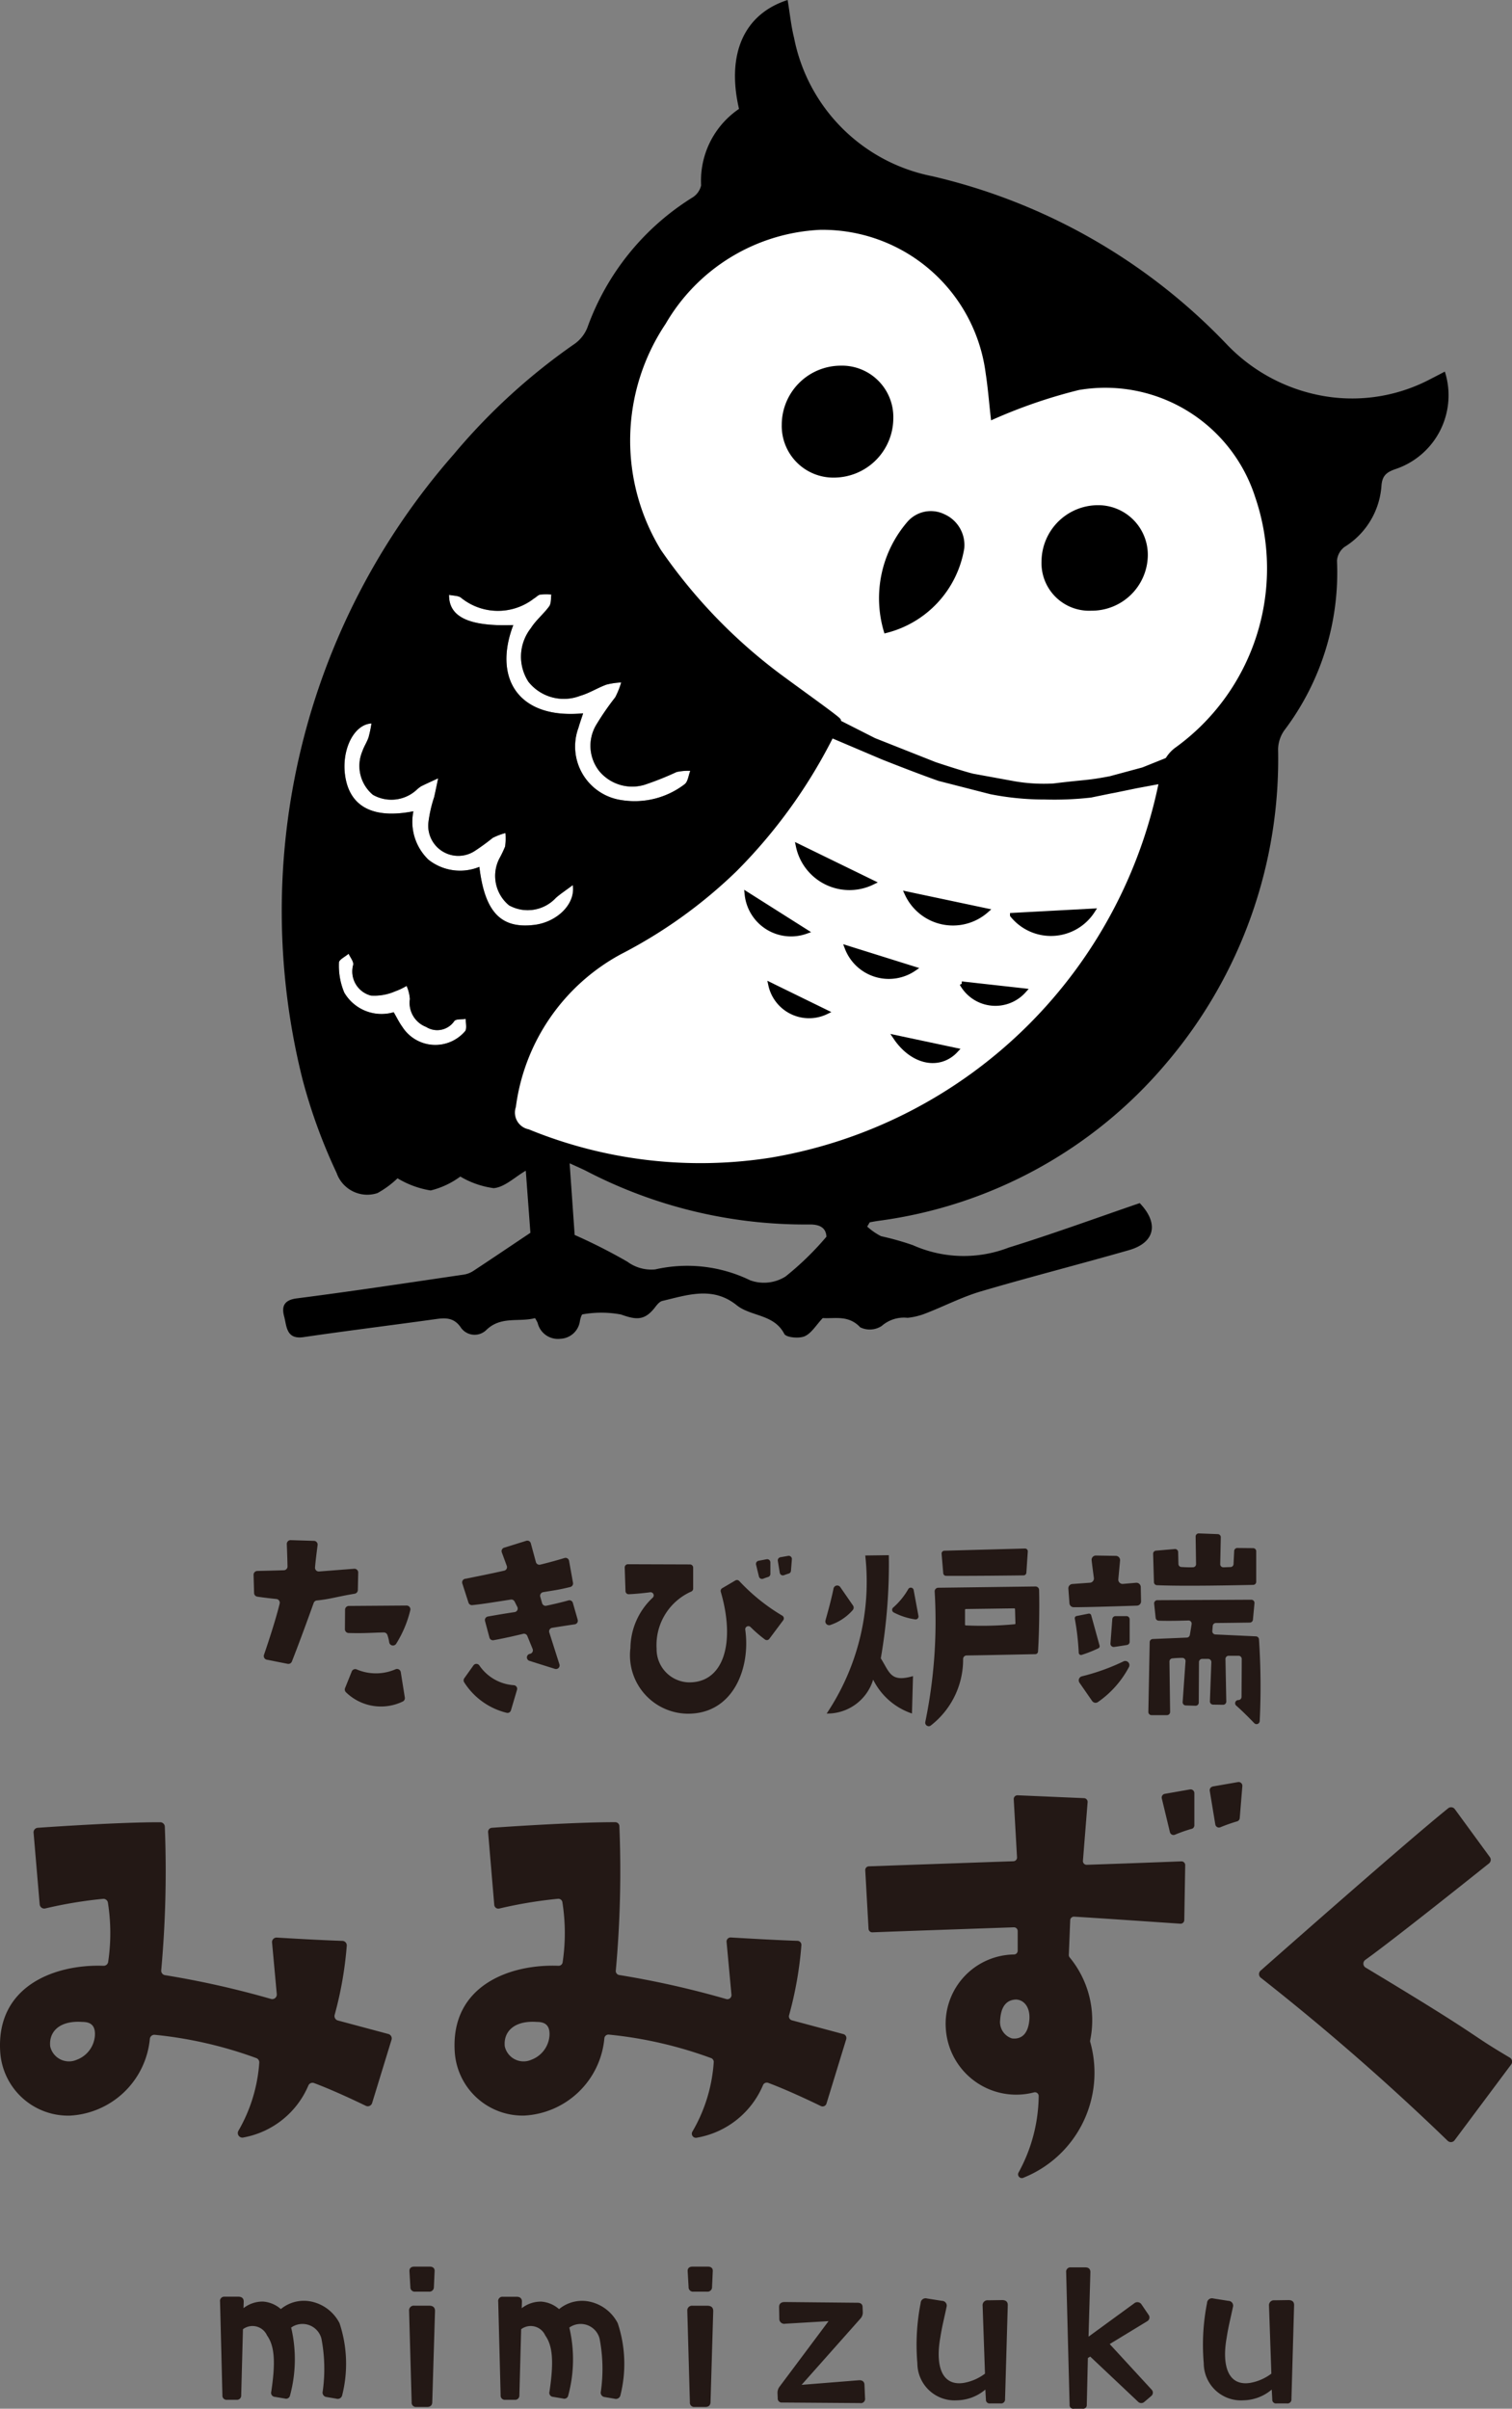 <svg id="レイヤー_1" data-name="レイヤー 1" xmlns="http://www.w3.org/2000/svg" viewBox="0 0 29.45 46.891"><rect x="0" y="0" width="29.45" height="46.891" fill="#808080" stroke="none"/><defs><style>.cls-1,.cls-2{fill:#fff;}.cls-1{stroke:#000;stroke-miterlimit:10;stroke-width:0.089px;}.cls-3{fill:#231815;}</style></defs><path class="cls-1" d="M19.341,8.118a10.098,10.098,0,0,1,1.663-.569,3.11,3.11,0,0,1,3.485,2.111A4.344,4.344,0,0,1,22.91,14.597a.673.673,0,0,0-.248.389,9.332,9.332,0,0,1-7.649,7.595,8.867,8.867,0,0,1-4.729-.554.376.376,0,0,1-.28-.486,4.008,4.008,0,0,1,2.073-3.007,9.384,9.384,0,0,0,2.235-1.603,10.131,10.131,0,0,0,2.024-2.903c.011-.023-.688-.518-1.168-.873a10.37,10.37,0,0,1-2.334-2.427,4.129,4.129,0,0,1,.094-4.449A3.724,3.724,0,0,1,15.968,4.43,3.247,3.247,0,0,1,19.242,7.257C19.288,7.556,19.311,7.859,19.341,8.118Z"/><path class="cls-1" d="M17.355,8.144a.956.956,0,0,0-.985-.981,1.108,1.108,0,0,0-1.099,1.107.961.961,0,0,0,.986.983A1.115,1.115,0,0,0,17.355,8.144Z"/><path class="cls-1" d="M21.254,11.844a1.047,1.047,0,0,0,1.058-1.031.922.922,0,0,0-.929-.934,1.057,1.057,0,0,0-1.052,1.043A.883.883,0,0,0,21.254,11.844Z"/><path class="cls-1" d="M17.257,12.278a1.995,1.995,0,0,0,1.48-1.608.611.611,0,0,0-.359-.618.559.559,0,0,0-.67.135A2.234,2.234,0,0,0,17.257,12.278Z"/><path class="cls-1" d="M21.283,17.732l-1.566.084A.967.967,0,0,0,21.283,17.732Z"/><path class="cls-1" d="M17.666,17.4a.986.986,0,0,0,1.546.327Z"/><path class="cls-1" d="M15.546,16.471a1.021,1.021,0,0,0,1.45.707Z"/><path class="cls-1" d="M14.548,17.408a.864.864,0,0,0,1.149.727Z"/><path class="cls-1" d="M16.497,18.451a.872.872,0,0,0,1.307.409Z"/><path class="cls-1" d="M19.946,19.285l-1.212-.135A.746.746,0,0,0,19.946,19.285Z"/><path class="cls-1" d="M17.44,20.194c.335.497.859.6,1.182.251Z"/><path class="cls-1" d="M16.091,19.702l-1.082-.529A.767.767,0,0,0,16.091,19.702Z"/><path class="cls-2" d="M9.997,12.168c-.851.031-1.258-.151-1.251-.588.085.02.183.013.236.059A1.142,1.142,0,0,0,10.399,11.652c.043-.023.079-.069.124-.077a1.166,1.166,0,0,1,.216-.001c-.012.077-.001.172-.042.229-.108.149-.259.27-.356.424a.898.898,0,0,0-.048,1.046.881.881,0,0,0,1.009.272c.176-.05.336-.154.509-.217a1.378,1.378,0,0,1,.288-.042,1.612,1.612,0,0,1-.116.289,5.216,5.216,0,0,0-.379.551.796.796,0,0,0,.07.888.835.835,0,0,0,.882.263,5.847,5.847,0,0,0,.622-.248,1.038,1.038,0,0,1,.267-.023c-.036.089-.046.213-.111.261a1.6,1.6,0,0,1-1.22.31,1.054,1.054,0,0,1-.846-1.412c.026-.092.059-.182.09-.279C10.099,14.008,9.599,13.207,9.997,12.168Z"/><path class="cls-2" d="M11.156,17.23c.056.38-.32.72-.744.774-.652.083-.969-.243-1.075-1.128a.992.992,0,0,1-.991-.139,1.021,1.021,0,0,1-.294-.943c-.784.154-1.243-.088-1.33-.696-.071-.491.163-.993.513-1.014a2.286,2.286,0,0,1-.057.272c-.031.092-.088.175-.119.267a.733.733,0,0,0,.205.851A.726.726,0,0,0,8.11,15.38a.654.654,0,0,1,.092-.073c.109-.054.221-.104.332-.155-.026.122-.05.244-.078.366a2.524,2.524,0,0,0-.11.48.586.586,0,0,0,.898.57,4.332,4.332,0,0,0,.353-.257,1.293,1.293,0,0,1,.247-.094,1.166,1.166,0,0,1-.006.263,2.203,2.203,0,0,1-.114.237.743.743,0,0,0,.19.907.749.749,0,0,0,.914-.146C10.916,17.4,11.016,17.335,11.156,17.23Z"/><path class="cls-2" d="M7.669,19.705a.84.84,0,0,1-.963-.383,1.344,1.344,0,0,1-.103-.584c-.002-.054.122-.114.188-.171.032.072.1.15.089.215a.485.485,0,0,0,.345.599,1.016,1.016,0,0,0,.476-.084,1.224,1.224,0,0,0,.219-.104.755.755,0,0,1,.064.256.501.501,0,0,0,.316.542.403.403,0,0,0,.55-.114c.035-.044.146-.029.222-.041-.002.079.025.175-.01.235A.762.762,0,0,1,7.835,19.987C7.774,19.902,7.728,19.806,7.669,19.705Z"/><path d="M17.355,8.144A1.115,1.115,0,0,1,16.256,9.254a.961.961,0,0,1-.986-.983,1.108,1.108,0,0,1,1.099-1.107A.956.956,0,0,1,17.355,8.144Z"/><path d="M21.254,11.844a.883.883,0,0,1-.923-.922,1.057,1.057,0,0,1,1.052-1.043.922.922,0,0,1,.929.934A1.047,1.047,0,0,1,21.254,11.844Z"/><path d="M17.257,12.278a2.234,2.234,0,0,1,.451-2.092.559.559,0,0,1,.67-.135.611.611,0,0,1,.359.618A1.995,1.995,0,0,1,17.257,12.278Z"/><path d="M21.283,17.732a.967.967,0,0,1-1.566.084Z"/><path d="M17.666,17.4l1.546.327A.986.986,0,0,1,17.666,17.4Z"/><path d="M15.546,16.471l1.45.707A1.021,1.021,0,0,1,15.546,16.471Z"/><path d="M14.548,17.408l1.149.727A.864.864,0,0,1,14.548,17.408Z"/><path d="M16.497,18.451l1.307.409A.872.872,0,0,1,16.497,18.451Z"/><path d="M19.946,19.285a.746.746,0,0,1-1.212-.135Z"/><path d="M17.44,20.194l1.182.251C18.299,20.794,17.775,20.691,17.44,20.194Z"/><path d="M16.091,19.702a.767.767,0,0,1-1.082-.529Z"/><path d="M28.142,7.234c-.096.05-.189.099-.284.147a3.264,3.264,0,0,1-1.935.35,3.413,3.413,0,0,1-2.051-1.051A11.528,11.528,0,0,0,18.153,3.429,3.413,3.413,0,0,1,15.467.74c-.06-.241-.084-.491-.126-.74-.852.274-1.194,1.053-.947,2.12A1.69,1.69,0,0,0,13.656,3.608a.373.373,0,0,1-.166.235,4.951,4.951,0,0,0-2.05,2.536.711.711,0,0,1-.241.31,11.963,11.963,0,0,0-2.361,2.155A13.472,13.472,0,0,0,5.894,21.018a10.626,10.626,0,0,0,.662,1.815.633.633,0,0,0,.796.393,1.872,1.872,0,0,0,.391-.288,1.805,1.805,0,0,0,.645.237,1.626,1.626,0,0,0,.578-.271,1.724,1.724,0,0,0,.65.226c.212-.018.409-.214.625-.34l.09,1.209c-.41.274-.76.511-1.113.743a.474.474,0,0,1-.186.071c-1.084.159-2.167.324-3.253.463-.259.033-.294.169-.244.353.05.187.038.451.377.401.853-.125,1.708-.23,2.562-.349.192-.027.357-.039.494.15a.326.326,0,0,0,.496.068c.289-.288.64-.155.957-.239a.721.721,0,0,1,.051.093.405.405,0,0,0,.443.309.4.4,0,0,0,.381-.35c.009-.045.031-.124.05-.125a2.073,2.073,0,0,1,.751.003c.295.106.458.121.659-.137.039-.051.089-.115.145-.128.489-.115.981-.291,1.447.083.28.225.726.17.928.559.036.07.287.095.397.046.134-.059.223-.218.352-.354.23.016.5-.066.73.18a.426.426,0,0,0,.418-.026.657.657,0,0,1,.505-.159,1.331,1.331,0,0,0,.364-.091c.356-.138.698-.316,1.062-.423.957-.282,1.925-.528,2.884-.803.508-.145.591-.519.211-.916-.847.29-1.693.6-2.552.866a2.43,2.43,0,0,1-1.868-.048,5.545,5.545,0,0,0-.618-.174,1.223,1.223,0,0,1-.27-.187l.049-.083c.057-.01.113-.021.17-.029A8.851,8.851,0,0,0,22.727,20.685a9.126,9.126,0,0,0,2.167-6.098.66.66,0,0,1,.122-.37,5.092,5.092,0,0,0,1.025-3.301.372.372,0,0,1,.146-.268,1.523,1.523,0,0,0,.72-1.187c.014-.207.104-.271.282-.332A1.514,1.514,0,0,0,28.142,7.234ZM8.982,11.638A1.142,1.142,0,0,0,10.399,11.652c.043-.023.079-.069.124-.077a1.166,1.166,0,0,1,.216-.001c-.012.077-.001.172-.042.229-.108.149-.259.27-.356.424a.898.898,0,0,0-.048,1.046.881.881,0,0,0,1.009.272c.176-.05.336-.154.509-.217a1.379,1.379,0,0,1,.288-.042,1.612,1.612,0,0,1-.116.289,5.216,5.216,0,0,0-.379.551.796.796,0,0,0,.07.888.835.835,0,0,0,.882.263,5.85,5.85,0,0,0,.622-.248,1.038,1.038,0,0,1,.267-.023c-.036.089-.046.213-.111.261a1.6,1.6,0,0,1-1.22.31,1.054,1.054,0,0,1-.846-1.412c.026-.092.059-.182.09-.279-1.258.122-1.757-.679-1.36-1.718-.851.031-1.258-.151-1.251-.588C8.831,11.599,8.928,11.593,8.982,11.638Zm.08,8.432A.762.762,0,0,1,7.835,19.987c-.062-.085-.108-.181-.167-.282a.84.84,0,0,1-.963-.383,1.344,1.344,0,0,1-.103-.584c-.002-.054.122-.114.188-.171.032.072.1.15.089.215a.485.485,0,0,0,.345.599,1.016,1.016,0,0,0,.476-.084,1.224,1.224,0,0,0,.219-.104.755.755,0,0,1,.064.256.501.501,0,0,0,.316.542.403.403,0,0,0,.55-.114c.035-.044.146-.029.222-.041C9.07,19.915,9.097,20.01,9.062,20.071Zm.275-3.195a.992.992,0,0,1-.991-.139,1.021,1.021,0,0,1-.294-.943c-.784.154-1.243-.088-1.33-.696-.071-.491.163-.993.513-1.014a2.286,2.286,0,0,1-.057.272c-.031.092-.088.175-.119.267a.733.733,0,0,0,.205.851A.726.726,0,0,0,8.11,15.38a.654.654,0,0,1,.092-.073c.109-.054.221-.104.332-.155-.026.122-.05.244-.078.366a2.526,2.526,0,0,0-.11.48.586.586,0,0,0,.898.57,4.335,4.335,0,0,0,.353-.257,1.293,1.293,0,0,1,.247-.094,1.166,1.166,0,0,1-.006.263,2.204,2.204,0,0,1-.114.237.743.743,0,0,0,.19.907.749.749,0,0,0,.914-.146c.089-.077.189-.143.329-.247.056.38-.32.72-.744.773C9.76,18.086,9.443,17.761,9.337,16.876Zm5.958,7.978a.789.789,0,0,1-.683.071,2.806,2.806,0,0,0-1.851-.212.787.787,0,0,1-.541-.15,10.801,10.801,0,0,0-1.027-.521l-.098-1.395c.131.06.224.1.315.145a9.235,9.235,0,0,0,4.355,1.046c.255-.004.325.107.332.238A5.712,5.712,0,0,1,15.295,24.854Zm-.282-2.272a8.867,8.867,0,0,1-4.729-.554.376.376,0,0,1-.28-.486,4.008,4.008,0,0,1,2.073-3.007,9.282,9.282,0,0,0,4.16-4.296l-.002.009c.009.01-.048.114-.037.121l.958.407.019.008s.649.259,1.105.419l1.011.259a5.39,5.39,0,0,0,1.059.103,6.336,6.336,0,0,0,.903-.038s.394-.082.438-.089l.007-.001.447-.092.452-.084.014-.004A9.332,9.332,0,0,1,15.012,22.581Zm1.279-8.46.031-.066-.023.055Zm6.618.476a.617.617,0,0,0-.128.13l-.001-0-.531.213-.011.003-.623.168c-.449.086-.444.061-1.098.141a3.369,3.369,0,0,1-.75-.042l-.811-.148c-.177-.042-.659-.2-.734-.226l-1.17-.463-.012-.005-.698-.354c.006-.013-.204-.141-.198-.154-.406-.277-.593-.419-.976-.703a10.37,10.37,0,0,1-2.334-2.427,4.129,4.129,0,0,1,.094-4.449A3.724,3.724,0,0,1,15.968,4.43,3.247,3.247,0,0,1,19.242,7.257c.046.299.069.601.098.861a10.099,10.099,0,0,1,1.663-.569,3.11,3.11,0,0,1,3.485,2.111A4.344,4.344,0,0,1,22.91,14.597Z"/><path class="cls-3" d="M4.949,31.011,4.939,30.658a.074.074,0,0,1,.072-.076c.118-.003.352-.008.519-.014a.073.073,0,0,0,.07-.075c-.002-.089-.006-.25-.014-.434a.074.074,0,0,1,.076-.077l.453.014a.073.073,0,0,1,.071.083c-.014.108-.039.3-.05.434a.073.073,0,0,0,.079.079l.683-.053a.074.074,0,0,1,.079.075l-.007.34a.074.074,0,0,1-.062.071c-.345.058-.486.107-.735.131a.074.074,0,0,0-.063.048c-.059.165-.273.758-.425,1.141a.073.073,0,0,1-.082.045l-.405-.08a.073.073,0,0,1-.056-.096c.065-.189.227-.673.305-.996a.073.073,0,0,0-.063-.09c-.099-.01-.264-.029-.373-.046A.073.073,0,0,1,4.949,31.011ZM6.721,32.862l.13-.323a.073.073,0,0,1,.102-.038A.956.956,0,0,0,7.701,32.497a.074.074,0,0,1,.105.054l.079.495a.073.073,0,0,1-.037.076A.976.976,0,0,1,6.737,32.942.074.074,0,0,1,6.721,32.862Zm.073-1.599,1.125-.008a.074.074,0,0,1,.072.093,2.202,2.202,0,0,1-.275.652.074.074,0,0,1-.135-.028.78.78,0,0,0-.035-.143.074.074,0,0,0-.071-.05c-.259.005-.371.02-.685.011a.074.074,0,0,1-.072-.074l.003-.38A.074.074,0,0,1,6.794,31.263Z"/><path class="cls-3" d="M9.819,30.129l.431-.134a.07.07,0,0,1,.089.049l.099.365a.07.07,0,0,0,.084.05c.095-.023.281-.07.472-.129a.07.07,0,0,1,.09.055l.077.428a.071.071,0,0,1-.053.081c-.241.06-.351.07-.529.101a.071.071,0,0,0-.056.089l.036.125a.07.07,0,0,0,.081.05c.092-.019.268-.058.432-.104a.07.07,0,0,1,.086.048l.094.329a.07.07,0,0,1-.057.089c-.105.015-.293.044-.441.068a.07.07,0,0,0-.055.091l.197.619a.07.07,0,0,1-.087.089c-.115-.036-.295-.092-.496-.156a.07.07,0,0,1,.007-.136l.004-.001a.07.07,0,0,0,.05-.095l-.103-.252a.07.07,0,0,0-.082-.042c-.107.026-.343.082-.576.124a.07.07,0,0,1-.08-.051l-.086-.323a.07.07,0,0,1,.056-.087c.117-.021.349-.061.521-.086a.07.07,0,0,0,.052-.101l-.053-.105a.072.072,0,0,0-.075-.038c-.418.066-.582.091-.749.108a.07.07,0,0,1-.074-.048L9.005,30.826a.07.07,0,0,1,.053-.091c.154-.03.506-.1.763-.159a.07.07,0,0,0,.05-.092l-.097-.264A.07.07,0,0,1,9.819,30.129Zm.251,2.767-.118.399a.07.07,0,0,1-.077.05,1.365,1.365,0,0,1-.835-.597.07.07,0,0,1,.003-.077l.179-.251a.07.07,0,0,1,.115.002.883.883,0,0,0,.672.384A.07.07,0,0,1,10.07,32.896Z"/><path class="cls-3" d="M15.255,31.542l-.27.361a.061.061,0,0,1-.086.013A2.607,2.607,0,0,1,14.62,31.675a.061.061,0,0,0-.104.052c.105.738-.229,1.642-1.127,1.634a1.137,1.137,0,0,1-1.11-1.279,1.363,1.363,0,0,1,.432-.978.061.061,0,0,0-.048-.107c-.117.015-.262.031-.416.038a.062.062,0,0,1-.064-.06l-.015-.46a.062.062,0,0,1,.062-.064l1.21.004a.062.062,0,0,1,.061.062v.41a.061.061,0,0,1-.035.055,1.139,1.139,0,0,0-.677,1.112.646.646,0,0,0,.604.656c.697.028.939-.758.646-1.762a.061.061,0,0,1,.027-.07l.257-.151a.061.061,0,0,1,.076.011,3.781,3.781,0,0,0,.836.673A.062.062,0,0,1,15.255,31.542Zm-.473-.852-.056-.231a.062.062,0,0,1,.048-.075l.158-.03a.062.062,0,0,1,.073.06v.226a.061.061,0,0,1-.043.059c-.026.008-.062.02-.097.034A.062.062,0,0,1,14.782,30.69Zm.582-.058c-.025.008-.059.019-.093.032a.061.061,0,0,1-.083-.047l-.038-.231a.062.062,0,0,1,.05-.071l.152-.027a.062.062,0,0,1,.072.066l-.018.225A.061.061,0,0,1,15.365,30.632Z"/><path class="cls-3" d="M16.078,31.545c.042-.148.117-.42.157-.62a.073.073,0,0,1,.132-.028l.247.357a.073.073,0,0,1-.006.091,1.003,1.003,0,0,1-.442.291A.074.074,0,0,1,16.078,31.545Z"/><path class="cls-3" d="M17.156,32.283c.175.279.19.472.627.346l-.02.728a1.307,1.307,0,0,1-.756-.659.931.931,0,0,1-.906.66,4.607,4.607,0,0,0,.752-3.077l.459-.006A10.751,10.751,0,0,1,17.156,32.283Z"/><path class="cls-3" d="M17.827,31.525a1.313,1.313,0,0,1-.417-.134.058.058,0,0,1-.016-.094,1.402,1.402,0,0,0,.294-.357.057.057,0,0,1,.108.015l.093.502A.057.057,0,0,1,17.827,31.525Z"/><path class="cls-3" d="M18.372,30.627l-.032-.379a.055.055,0,0,1,.053-.06l1.57-.043a.055.055,0,0,1,.056.059l-.028.413a.055.055,0,0,1-.054.051c-.209.003-1.019.012-1.511.009A.055.055,0,0,1,18.372,30.627Z"/><path class="cls-3" d="M20.239,30.952a.07.07,0,0,0-.071-.068l-1.894.025a.07.07,0,0,0-.069.073,9.69,9.69,0,0,1-.182,2.537.069.069,0,0,0,.098.078,1.622,1.622,0,0,0,.638-1.303.069.069,0,0,1,.068-.067c.273-.003,1.124-.021,1.338-.025a.054.054,0,0,0,.053-.051C20.237,31.868,20.249,31.327,20.239,30.952Zm-1.443.674v-.287a.016.016,0,0,1,.015-.016l.943-.013a.016.016,0,0,1,.016.015l.008.278a.015.015,0,0,1-.014.016,6.728,6.728,0,0,1-.955.023A.015.015,0,0,1,18.796,31.626Z"/><path class="cls-3" d="M21.011,32.176a4.911,4.911,0,0,0-.076-.663.044.044,0,0,1,.035-.054l.232-.046a.045.045,0,0,1,.052.032l.163.59a.045.045,0,0,1-.027.054,2.522,2.522,0,0,1-.321.127A.045.045,0,0,1,21.011,32.176Z"/><path class="cls-3" d="M22.219,30.894l.006.278a.083.083,0,0,1-.08.085c-.242.008-.954.032-1.232.031a.083.083,0,0,1-.083-.077l-.021-.286a.084.084,0,0,1,.077-.089l.343-.025a.083.083,0,0,0,.077-.094c-.012-.089-.031-.23-.044-.343a.083.083,0,0,1,.084-.092l.388.006a.084.084,0,0,1,.082.091l-.034.364a.084.084,0,0,0,.09.091l.257-.022A.084.084,0,0,1,22.219,30.894Z"/><path class="cls-3" d="M21.072,32.633a4.137,4.137,0,0,0,.809-.29.081.081,0,0,1,.11.106,1.921,1.921,0,0,1-.605.684.081.081,0,0,1-.114-.02l-.246-.355A.081.081,0,0,1,21.072,32.633Z"/><path class="cls-3" d="M21.728,31.461h.212a.063.063,0,0,1,.063.063v.437a.063.063,0,0,1-.052.062c-.062.01-.169.027-.251.038a.063.063,0,0,1-.071-.067l.036-.475A.063.063,0,0,1,21.728,31.461Z"/><path class="cls-3" d="M24.522,31.916a13.806,13.806,0,0,1,.014,1.59.062.062,0,0,1-.107.038c-.092-.095-.233-.238-.35-.34a.062.062,0,0,1,.041-.109h0a.062.062,0,0,0,.062-.062c.001-.152.004-.547.004-.738a.062.062,0,0,0-.062-.062h-.193a.062.062,0,0,0-.062.063l.016.828a.062.062,0,0,1-.063.063l-.195-.003a.062.062,0,0,1-.061-.064l.028-.762a.062.062,0,0,0-.062-.064h-.117a.062.062,0,0,0-.062.062l-.004.788a.062.062,0,0,1-.064.062l-.19-.006a.062.062,0,0,1-.06-.067l.056-.792a.062.062,0,0,0-.062-.067,1.922,1.922,0,0,0-.197.01.062.062,0,0,0-.054.063l.013.979a.062.062,0,0,1-.062.063h-.3a.062.062,0,0,1-.062-.063l.026-1.358a.062.062,0,0,1,.059-.061c.138-.006.486-.02.665-.028a.062.062,0,0,0,.058-.051c.01-.055.025-.145.035-.211a.062.062,0,0,0-.064-.071c-.121.004-.374.011-.578.004a.062.062,0,0,1-.059-.056L22.48,31.22a.062.062,0,0,1,.062-.069l1.83-.009a.062.062,0,0,1,.062.068l-.03.321a.062.062,0,0,1-.061.056c-.137.002-.494.007-.661.008a.062.062,0,0,0-.061.057l-.008.099a.062.062,0,0,0,.059.067l.792.037A.063.063,0,0,1,24.522,31.916Z"/><path class="cls-3" d="M23.296,30.448l-.008-.536a.06.06,0,0,1,.062-.061l.37.014a.06.06,0,0,1,.058.061l-.011.524a.06.06,0,0,0,.062.061l.139-.005A.06.06,0,0,0,24.026,30.45l.013-.258a.06.06,0,0,1,.061-.057l.309.003a.06.06,0,0,1,.059.06V30.793a.06.06,0,0,1-.058.06c-.264.006-1.362.03-1.877.006a.06.06,0,0,1-.057-.058l-.016-.553a.06.06,0,0,1,.055-.061l.367-.032a.06.06,0,0,1,.065.058l.006.234a.06.06,0,0,0,.056.058c.056.004.148.008.229.005A.06.06,0,0,0,23.296,30.448Z"/><path class="cls-3" d="M6.581,39.333l.983.263a.089.089,0,0,1,.062.112l-.378,1.232a.088.088,0,0,1-.123.054c-.19-.092-.636-.304-1.009-.443a.087.087,0,0,0-.111.051,1.706,1.706,0,0,1-1.261,1.008.089.089,0,0,1-.102-.127,3.066,3.066,0,0,0,.408-1.331.089.089,0,0,0-.058-.087,8.065,8.065,0,0,0-1.974-.453.089.089,0,0,0-.099.076A1.652,1.652,0,0,1,1.362,41.185,1.326,1.326,0,0,1,.004,39.941c-.081-1.279,1.062-1.706,2.011-1.673a.088.088,0,0,0,.092-.078,3.785,3.785,0,0,0-.004-1.142.089.089,0,0,0-.097-.083A8.524,8.524,0,0,0,.881,37.152a.089.089,0,0,1-.108-.079L.654,35.678a.088.088,0,0,1,.081-.096c.346-.024,1.623-.11,2.387-.108a.089.089,0,0,1,.088.085,21.405,21.405,0,0,1-.07,2.798.088.088,0,0,0,.076.094,17.776,17.776,0,0,1,2.064.463.089.089,0,0,0,.111-.094L5.299,37.816a.088.088,0,0,1,.093-.097c.247.015.885.052,1.277.064a.088.088,0,0,1,.085.095,7.202,7.202,0,0,1-.235,1.343A.089.089,0,0,0,6.581,39.333Zm-4.732.287c.01-.218-.114-.259-.249-.259-.435-.031-.653.187-.622.477a.375.375,0,0,0,.518.259A.543.543,0,0,0,1.849,39.62Z"/><path class="cls-3" d="M15.426,39.33l1.001.268a.079.079,0,0,1,.055.1l-.384,1.252a.079.079,0,0,1-.111.048c-.185-.09-.645-.309-1.025-.451a.08.08,0,0,0-.101.046,1.715,1.715,0,0,1-1.285,1.021.08.08,0,0,1-.092-.114,3.082,3.082,0,0,0,.418-1.357.08.08,0,0,0-.052-.078,8.075,8.075,0,0,0-1.989-.457.08.08,0,0,0-.089.068,1.655,1.655,0,0,1-1.557,1.508,1.326,1.326,0,0,1-1.358-1.244c-.081-1.283,1.069-1.709,2.02-1.672a.079.079,0,0,0,.082-.07,3.846,3.846,0,0,0-.004-1.16.08.08,0,0,0-.087-.074,8.558,8.558,0,0,0-1.144.19.08.08,0,0,1-.097-.071l-.12-1.415a.079.079,0,0,1,.073-.086c.334-.024,1.635-.111,2.405-.109a.08.08,0,0,1,.079.076,21.418,21.418,0,0,1-.07,2.815.079.079,0,0,0,.068.084,17.842,17.842,0,0,1,2.085.468.08.08,0,0,0,.1-.084l-.095-1.028a.079.079,0,0,1,.084-.087c.241.014.9.053,1.297.065a.079.079,0,0,1,.076.086,7.197,7.197,0,0,1-.239,1.361A.079.079,0,0,0,15.426,39.33Zm-4.723.29c.01-.218-.114-.259-.249-.259-.435-.031-.653.187-.622.477a.375.375,0,0,0,.518.259A.543.543,0,0,0,10.703,39.62Z"/><path class="cls-3" d="M16.917,37.548l-.064-1.139a.072.072,0,0,1,.07-.077c.363-.013,1.974-.07,2.816-.099a.072.072,0,0,0,.07-.077l-.064-1.13a.073.073,0,0,1,.076-.077L21.115,35.005a.073.073,0,0,1,.069.079l-.091,1.139a.072.072,0,0,0,.074.079c.245-.008,1.013-.034,1.842-.067a.073.073,0,0,1,.076.074l-.018,1.069a.072.072,0,0,1-.077.071c-.34-.023-1.724-.118-2.069-.137a.072.072,0,0,0-.076.07l-.027.675a.071.071,0,0,0,.018.05,1.923,1.923,0,0,1,.398,1.612.066.066,0,0,0,0.0.029A2.201,2.201,0,0,1,19.936,42.393a.073.073,0,0,1-.099-.097,3.147,3.147,0,0,0,.394-1.497.074.074,0,0,0-.085-.068A1.374,1.374,0,0,1,18.423,39.506a1.35,1.35,0,0,1,1.33-1.458.073.073,0,0,0,.069-.072v-.384a.073.073,0,0,0-.075-.073c-.392.014-2.202.076-2.755.098A.073.073,0,0,1,16.917,37.548Zm2.885,1.377c-.145,0-.301.073-.321.394a.335.335,0,0,0,.217.359.091.091,0,0,0,.022.005c.162.016.311-.071.331-.385C20.061,39.06,19.936,38.936,19.802,38.926Zm3.409-3.323a2.783,2.783,0,0,0-.325.114.072.072,0,0,1-.099-.05l-.158-.656a.073.073,0,0,1,.058-.089l.491-.086a.073.073,0,0,1,.085.072v.625A.072.072,0,0,1,23.211,35.603Zm.413-.825.489-.085a.073.073,0,0,1,.085.078l-.051.623a.072.072,0,0,1-.052.064,3.16,3.16,0,0,0-.324.114.072.072,0,0,1-.1-.055l-.108-.654A.073.073,0,0,1,23.624,34.778Z"/><path class="cls-3" d="M28.197,41.675a47.276,47.276,0,0,0-3.636-3.171.09.09,0,0,1-.008-.141c.484-.427,2.866-2.527,3.654-3.161a.09.09,0,0,1,.13.018l.681.931a.09.09,0,0,1-.016.124c-.342.273-1.881,1.501-2.409,1.878a.09.09,0,0,0,.007.151c2.377,1.428,1.917,1.226,2.807,1.752a.091.091,0,0,1,.027.133l-1.101,1.474A.09.09,0,0,1,28.197,41.675Z"/><path class="cls-3" d="M6.285,46.557A3.109,3.109,0,0,0,6.26,45.524a.381.381,0,0,0-.589-.213A2.693,2.693,0,0,1,5.649,46.632a.078.078,0,0,1-.103.06l-.192-.032a.078.078,0,0,1-.071-.099c.092-.607.057-.902-.082-1.097a.31.31,0,0,0-.469-.121L4.698,46.632a.082.082,0,0,1-.092.085H4.424a.081.081,0,0,1-.092-.089l-.046-1.822a.082.082,0,0,1,.085-.096h.273c.064,0,.103.032.103.092l-.004.131a.602.602,0,0,1,.383-.128.586.586,0,0,1,.344.146.704.704,0,0,1,.628-.138.804.804,0,0,1,.515.412,2.507,2.507,0,0,1,.053,1.399.09.09,0,0,1-.117.071l-.188-.032A.086.086,0,0,1,6.285,46.557Z"/><path class="cls-3" d="M8.32,46.856H8.11a.083.083,0,0,1-.092-.092L7.968,44.984a.091.091,0,0,1,.103-.099H8.359c.075,0,.114.035.114.103L8.419,46.77C8.415,46.831,8.376,46.856,8.32,46.856Zm-.252-2.731h.305c.064,0,.096.036.092.089l-.014.309a.087.087,0,0,1-.092.089H8.085a.085.085,0,0,1-.092-.089l-.018-.309C7.972,44.157,8.007,44.125,8.067,44.125Z"/><path class="cls-3" d="M11.703,46.557a3.109,3.109,0,0,0-.025-1.033.381.381,0,0,0-.589-.213A2.693,2.693,0,0,1,11.068,46.632a.078.078,0,0,1-.103.06l-.192-.032a.078.078,0,0,1-.071-.099c.092-.607.057-.902-.082-1.097a.31.31,0,0,0-.469-.121L10.116,46.632a.082.082,0,0,1-.092.085h-.181a.082.082,0,0,1-.092-.089L9.704,44.807a.082.082,0,0,1,.085-.096H10.063c.064,0,.103.032.103.092l-.004.131a.602.602,0,0,1,.383-.128.586.586,0,0,1,.344.146.704.704,0,0,1,.628-.138.804.804,0,0,1,.515.412,2.507,2.507,0,0,1,.053,1.399.09.09,0,0,1-.117.071l-.188-.032A.086.086,0,0,1,11.703,46.557Z"/><path class="cls-3" d="M13.738,46.856h-.209a.083.083,0,0,1-.092-.092l-.05-1.779a.091.091,0,0,1,.103-.099h.288c.075,0,.114.035.114.103l-.053,1.782C13.834,46.831,13.795,46.856,13.738,46.856Zm-.252-2.731h.305c.064,0,.096.036.092.089l-.014.309a.087.087,0,0,1-.092.089h-.273a.085.085,0,0,1-.092-.089l-.018-.309C13.39,44.157,13.426,44.125,13.486,44.125Z"/><path class="cls-3" d="M15.237,46.77a.078.078,0,0,1-.089-.085l-.004-.096a.194.194,0,0,1,.035-.121l.959-1.282-.842.05a.096.096,0,0,1-.117-.099l-.004-.227c0-.064.039-.096.11-.096l1.42.014c.064,0,.096.032.096.085l.004.099a.172.172,0,0,1-.046.124L15.613,46.426l1.111-.089c.075-.007.114.032.114.089l.011.259a.083.083,0,0,1-.099.096Z"/><path class="cls-3" d="M19.285,46.788a.072.072,0,0,1-.082-.078l-.011-.192a.877.877,0,0,1-.55.209.725.725,0,0,1-.774-.721,4.203,4.203,0,0,1,.064-1.172.096.096,0,0,1,.124-.089l.291.046a.093.093,0,0,1,.089.121c-.043.21-.089.38-.121.593-.092.508.004.948.451.884a.962.962,0,0,0,.419-.181l-.046-1.321a.096.096,0,0,1,.107-.107l.273-.004c.071,0,.11.032.11.096L19.576,46.703a.078.078,0,0,1-.089.085Z"/><path class="cls-3" d="M22.165,46.753l-.93-.877-.046.028-.021.909a.072.072,0,0,1-.082.078h-.167A.072.072,0,0,1,20.833,46.813l-.067-2.585a.083.083,0,0,1,.092-.089h.281c.067,0,.099.035.099.092l-.036,1.257.891-.65a.096.096,0,0,1,.135.014l.142.209a.084.084,0,0,1-.021.124l-.735.447.82.891a.083.083,0,0,1-.007.117l-.142.121A.088.088,0,0,1,22.165,46.753Z"/><path class="cls-3" d="M24.863,46.788a.072.072,0,0,1-.082-.078l-.011-.192a.876.876,0,0,1-.55.209.725.725,0,0,1-.774-.721,4.202,4.202,0,0,1,.064-1.172.096.096,0,0,1,.124-.089l.291.046a.093.093,0,0,1,.089.121c-.043.21-.089.38-.121.593-.092.508.004.948.451.884a.963.963,0,0,0,.419-.181l-.046-1.321a.096.096,0,0,1,.106-.107l.273-.004c.071,0,.11.032.11.096L25.154,46.703a.078.078,0,0,1-.089.085Z"/></svg>